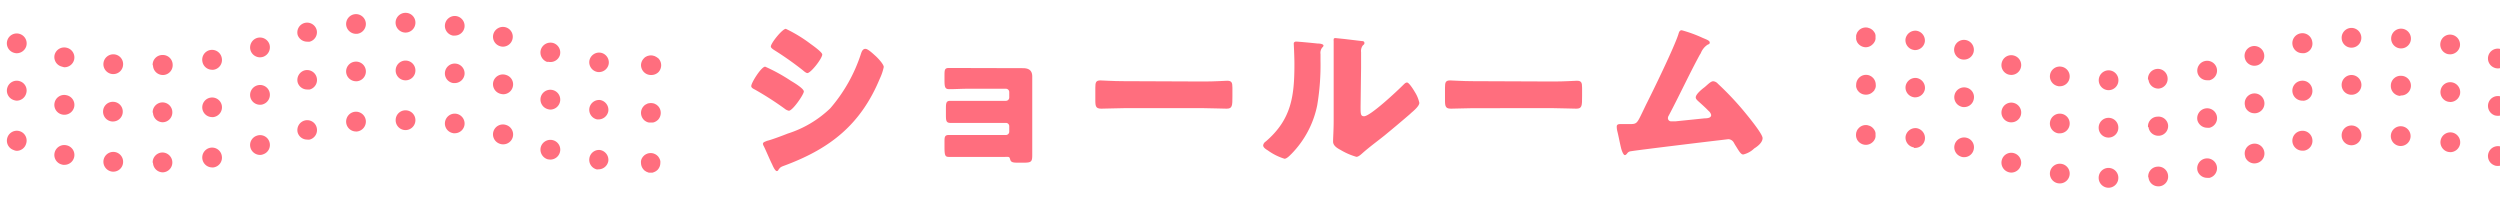 <svg id="レイヤー_1" data-name="レイヤー 1" xmlns="http://www.w3.org/2000/svg" viewBox="0 0 300 24">
  <defs>
    <style>
      .cls-1 {
        fill: #ff6e7e;
      }
    </style>
  </defs>
  <g>
    <g>
      <path class="cls-1" d="M223.91,5.67a1.21,1.21,0,0,1-.85-.35,1.43,1.43,0,0,1-.15-.18.75.75,0,0,1-.1-.2.88.88,0,0,1-.07-.23.82.82,0,0,1,0-.22,1,1,0,0,1,0-.24,1.11,1.11,0,0,1,.07-.22,1,1,0,0,1,.1-.21l.15-.18a1.19,1.19,0,0,1,1.07-.32l.22.07a1,1,0,0,1,.21.11,1.24,1.24,0,0,1,.18.14c.06.06.1.12.15.18A2.12,2.12,0,0,1,225,4a1,1,0,0,1,.06.22,1,1,0,0,1,0,.24.83.83,0,0,1,0,.22.86.86,0,0,1-.06.23,1.28,1.28,0,0,1-.11.2.9.9,0,0,1-.15.18A1.18,1.18,0,0,1,223.91,5.67Z"/>
      <path class="cls-1" d="M253,10.82h0a1.19,1.19,0,0,1-1.15-1.21h0a1.19,1.19,0,0,1,1.21-1.17h0a1.18,1.18,0,0,1,1.15,1.21h0a1.18,1.18,0,0,1-1.18,1.17h0Zm63-1.18a1.18,1.18,0,0,1,1.15-1.22h0a1.19,1.19,0,0,1,1.23,1.14h0a1.2,1.2,0,0,1-1.15,1.23h0A1.21,1.21,0,0,1,316.06,9.64Zm-4.84,1.07a1.19,1.19,0,0,1-1.1-1.27h0a1.19,1.19,0,0,1,1.27-1.1h0a1.19,1.19,0,0,1,1.11,1.26h0a1.2,1.2,0,0,1-1.18,1.11h-.09Zm-53.4-1.16a1.19,1.19,0,0,1,1.07-1.28h0a1.17,1.17,0,0,1,1.28,1.07h0a1.17,1.17,0,0,1-1.07,1.29H259A1.18,1.18,0,0,1,257.82,9.55Zm111.6.91a1.19,1.19,0,0,1-1-1.32h0a1.2,1.2,0,0,1,1.33-1h0a1.2,1.2,0,0,1,1,1.33h0a1.19,1.19,0,0,1-1.18,1h-.15ZM247,10.34A1.19,1.19,0,0,1,246,9h0a1.18,1.18,0,0,1,1.35-1h0a1.18,1.18,0,0,1,1,1.35h0a1.17,1.17,0,0,1-1.16,1H247Zm75-1.12a1.19,1.19,0,0,1,1-1.38h0a1.19,1.19,0,0,1,1.37,1h0a1.19,1.19,0,0,1-1,1.37h0a.75.75,0,0,1-.21,0h0A1.18,1.18,0,0,1,322,9.22Zm-16.82.64h0a1.18,1.18,0,0,1-.91-1.42h0a1.19,1.19,0,0,1,1.41-.89h0A1.19,1.19,0,0,1,306.58,9h0a1.18,1.18,0,0,1-1.16.93h0A1.07,1.07,0,0,1,305.17,9.86ZM263.71,8.77a1.18,1.18,0,0,1,.86-1.44h0a1.19,1.19,0,0,1,1.44.86h0a1.19,1.19,0,0,1-.86,1.44h0l-.29,0h0A1.18,1.18,0,0,1,263.71,8.77Zm99.71.45h0a1.19,1.19,0,0,1-.8-1.48h0a1.2,1.2,0,0,1,1.47-.81h0a1.19,1.19,0,0,1,.8,1.48h0a1.18,1.18,0,0,1-1.13.85h0A2,2,0,0,1,363.42,9.22ZM241,8.94h0a1.18,1.18,0,0,1-.77-1.49h0a1.17,1.17,0,0,1,1.48-.77h0a1.18,1.18,0,0,1,.78,1.48h0a1.18,1.18,0,0,1-1.13.83h0A1.49,1.49,0,0,1,241,8.94Zm86.81-1.06a1.19,1.19,0,0,1,.75-1.5h0a1.17,1.17,0,0,1,1.49.74h0a1.19,1.19,0,0,1-.75,1.51h0a1.57,1.57,0,0,1-.37,0h0A1.18,1.18,0,0,1,327.79,7.88Zm-28.45.26a1.19,1.19,0,0,1-.74-1.51h0a1.18,1.18,0,0,1,1.5-.73h0a1.17,1.17,0,0,1,.74,1.5h0a1.18,1.18,0,0,1-1.11.81h0A1.34,1.34,0,0,1,299.34,8.14ZM269.41,7.08a1.18,1.18,0,0,1,.74-1.5h0a1.2,1.2,0,0,1,1.5.75h0a1.18,1.18,0,0,1-.74,1.5h0a1.31,1.31,0,0,1-.38.06h0A1.17,1.17,0,0,1,269.41,7.08Zm88.34.28h0A1.17,1.17,0,0,1,357,5.88h0a1.18,1.18,0,0,1,1.48-.78h0a1.19,1.19,0,0,1,.79,1.48h0a1.21,1.21,0,0,1-1.14.84h0A1.12,1.12,0,0,1,357.75,7.36Zm-122.4-.25a1.19,1.19,0,0,1-.81-1.47h0A1.18,1.18,0,0,1,236,4.83h0a1.19,1.19,0,0,1,.82,1.47h0a1.18,1.18,0,0,1-1.14.85h0A1.24,1.24,0,0,1,235.35,7.11ZM333.43,6a1.18,1.18,0,0,1,.85-1.45h0a1.19,1.19,0,0,1,1.45.85h0a1.18,1.18,0,0,1-.86,1.44h0a1,1,0,0,1-.3,0h0A1.19,1.19,0,0,1,333.43,6Zm-39.66.5a1.18,1.18,0,0,1-.91-1.41h0a1.17,1.17,0,0,1,1.4-.91h0a1.2,1.2,0,0,1,.92,1.41h0a1.2,1.2,0,0,1-1.17.93h0ZM275.1,5.38a1.19,1.19,0,0,1,1-1.38h0a1.19,1.19,0,0,1,1.37,1h0a1.16,1.16,0,0,1-.95,1.38h0a.75.75,0,0,1-.21,0h0A1.19,1.19,0,0,1,275.1,5.38Zm77,.72a1.19,1.19,0,0,1-1-1.35h0a1.19,1.19,0,0,1,1.34-1h0a1.19,1.19,0,0,1,1,1.34h0a1.19,1.19,0,0,1-1.18,1h-.16ZM229.71,6h0a1.19,1.19,0,0,1-1.05-1.31h0a1.2,1.2,0,0,1,1.32-1h0a1.19,1.19,0,0,1,1,1.32h0a1.19,1.19,0,0,1-1.17,1h-.15ZM339.25,4.81a1.19,1.19,0,0,1,1.07-1.29h0a1.2,1.2,0,0,1,1.3,1.07h0a1.2,1.2,0,0,1-1.08,1.29h-.11A1.2,1.2,0,0,1,339.25,4.81Zm-51.19,1a1.19,1.19,0,0,1-1.12-1.26h0a1.19,1.19,0,0,1,1.25-1.11h0a1.19,1.19,0,0,1,1.12,1.26h0a1.18,1.18,0,0,1-1.18,1.11h-.07ZM281,4.58a1.18,1.18,0,0,1,1.12-1.23h0a1.19,1.19,0,0,1,1.24,1.14h0a1.18,1.18,0,0,1-1.14,1.23h0A1.17,1.17,0,0,1,281,4.58Zm65.36,1.1h0a1.19,1.19,0,0,1-1.16-1.2h0a1.19,1.19,0,0,1,1.2-1.18h0a1.19,1.19,0,0,1,1.17,1.21h0a1.19,1.19,0,0,1-1.19,1.17h0Z"/>
    </g>
    <g>
      <path class="cls-1" d="M223.91,11.36a1.2,1.2,0,0,1-.85-.34l-.15-.18a1.24,1.24,0,0,1-.1-.2,1,1,0,0,1-.07-.23.9.9,0,0,1,0-.23,1.2,1.2,0,0,1,.34-.84A1.17,1.17,0,0,1,224.13,9a1.41,1.41,0,0,1,.22.06l.21.11.18.15a1.21,1.21,0,0,1,.35.84.91.91,0,0,1,0,.23,1,1,0,0,1-.06.23l-.11.2c0,.06-.09.12-.15.18A1.17,1.17,0,0,1,223.91,11.36Z"/>
      <path class="cls-1" d="M253,16.51a1.18,1.18,0,0,1-1.16-1.21h0a1.18,1.18,0,0,1,1.21-1.16h0a1.17,1.17,0,0,1,1.15,1.21h0a1.18,1.18,0,0,1-1.18,1.16h0Zm63-1.17a1.19,1.19,0,0,1,1.15-1.23h0a1.19,1.19,0,0,1,1.23,1.15h0a1.2,1.2,0,0,1-1.15,1.23h0A1.21,1.21,0,0,1,316.06,15.34Zm-4.84,1.06h0a1.19,1.19,0,0,1-1.1-1.26h0a1.18,1.18,0,0,1,1.26-1.1h0a1.2,1.2,0,0,1,1.11,1.25h0a1.2,1.2,0,0,1-1.18,1.11h-.09Zm-53.4-1.15A1.16,1.16,0,0,1,258.89,14h0A1.16,1.16,0,0,1,260.17,15h0a1.17,1.17,0,0,1-1.07,1.29H259A1.18,1.18,0,0,1,257.82,15.25Zm111.6.91h0a1.2,1.2,0,0,1-1-1.32h0a1.2,1.2,0,0,1,1.32-1h0a1.2,1.2,0,0,1,1,1.33h0a1.2,1.2,0,0,1-1.18,1h-.15ZM247,16a1.19,1.19,0,0,1-1-1.35h0a1.19,1.19,0,0,1,1.35-1h0a1.18,1.18,0,0,1,1,1.35h0a1.18,1.18,0,0,1-1.17,1h0Zm75-1.12a1.19,1.19,0,0,1,1-1.37h0a1.17,1.17,0,0,1,1.37,1h0a1.19,1.19,0,0,1-1,1.38h-.2A1.19,1.19,0,0,1,322,14.91Zm-16.82.65a1.19,1.19,0,0,1-.91-1.41h0a1.17,1.17,0,0,1,1.41-.9h0a1.18,1.18,0,0,1,.91,1.41h0a1.18,1.18,0,0,1-1.16.92h0A1.06,1.06,0,0,1,305.17,15.56ZM263.7,14.47a1.19,1.19,0,0,1,.87-1.44h0a1.19,1.19,0,0,1,1.44.85h0a1.19,1.19,0,0,1-.86,1.45h0a1.45,1.45,0,0,1-.29,0h0A1.22,1.22,0,0,1,263.7,14.47Zm99.72.44a1.19,1.19,0,0,1-.8-1.47h0a1.19,1.19,0,0,1,1.47-.81h0a1.18,1.18,0,0,1,.8,1.47h0a1.19,1.19,0,0,1-1.13.86h0A1.33,1.33,0,0,1,363.42,14.91ZM241,14.63h0a1.18,1.18,0,0,1-.77-1.48h0a1.17,1.17,0,0,1,1.48-.78h0a1.19,1.19,0,0,1,.78,1.49h0a1.18,1.18,0,0,1-1.13.82h0A1.12,1.12,0,0,1,241,14.63Zm86.81-1.06a1.18,1.18,0,0,1,.75-1.49h0a1.17,1.17,0,0,1,1.49.76h0a1.17,1.17,0,0,1-.75,1.49h0a1.18,1.18,0,0,1-.36.06h0A1.19,1.19,0,0,1,327.79,13.57Zm-28.45.27a1.2,1.2,0,0,1-.74-1.51h0a1.19,1.19,0,0,1,1.51-.74h0a1.18,1.18,0,0,1,.73,1.5h0a1.18,1.18,0,0,1-1.11.81h0A1.76,1.76,0,0,1,299.34,13.84Zm-29.93-1.07a1.18,1.18,0,0,1,.74-1.5h0a1.19,1.19,0,0,1,1.5.76h0a1.18,1.18,0,0,1-.74,1.5h0a1,1,0,0,1-.38.06h0A1.17,1.17,0,0,1,269.41,12.77Zm88.34.29a1.18,1.18,0,0,1-.78-1.49h0a1.18,1.18,0,0,1,1.48-.78h0a1.2,1.2,0,0,1,.79,1.48h0a1.21,1.21,0,0,1-1.14.84h0A1.34,1.34,0,0,1,357.75,13.06Zm-122.4-.26h0a1.18,1.18,0,0,1-.81-1.46h0a1.18,1.18,0,0,1,1.46-.81h0a1.16,1.16,0,0,1,.81,1.46h0a1.16,1.16,0,0,1-1.13.86h0A1,1,0,0,1,235.35,12.8Zm98.08-1.09a1.19,1.19,0,0,1,.85-1.45h0a1.18,1.18,0,0,1,1.45.85h0a1.2,1.2,0,0,1-.86,1.45h0l-.3,0h0A1.19,1.19,0,0,1,333.43,11.71Zm-39.66.5a1.18,1.18,0,0,1-.91-1.4h0a1.17,1.17,0,0,1,1.4-.92h0a1.2,1.2,0,0,1,.92,1.41h0a1.2,1.2,0,0,1-1.17.94h0ZM275.1,11.08a1.19,1.19,0,0,1,1-1.38h0a1.18,1.18,0,0,1,1.37,1h0a1.18,1.18,0,0,1-.95,1.38h0a.75.75,0,0,1-.21,0h0A1.2,1.2,0,0,1,275.1,11.08Zm77,.71a1.19,1.19,0,0,1-1-1.34h0a1.19,1.19,0,0,1,1.35-1h0a1.19,1.19,0,0,1,1,1.34h0a1.18,1.18,0,0,1-1.17,1h-.17Zm-122.43-.12a1.18,1.18,0,0,1-1-1.31h0a1.19,1.19,0,0,1,1.32-1h0a1.2,1.2,0,0,1,1,1.32h0a1.18,1.18,0,0,1-1.17,1h-.15Zm109.54-1.16a1.18,1.18,0,0,1,1.07-1.29h0a1.19,1.19,0,0,1,1.3,1.06h0a1.18,1.18,0,0,1-1.08,1.29h-.11A1.18,1.18,0,0,1,339.25,10.51Zm-51.19,1h0a1.19,1.19,0,0,1-1.12-1.25h0A1.18,1.18,0,0,1,288.2,9.1h0a1.18,1.18,0,0,1,1.11,1.25h0a1.18,1.18,0,0,1-1.18,1.11h-.07ZM281,10.28A1.19,1.19,0,0,1,282.13,9h0a1.2,1.2,0,0,1,1.24,1.14h0a1.18,1.18,0,0,1-1.14,1.23h0A1.17,1.17,0,0,1,281,10.28Zm65.35,1.09a1.18,1.18,0,0,1-1.16-1.2h0A1.19,1.19,0,0,1,346.39,9h0a1.18,1.18,0,0,1,1.17,1.2h0a1.19,1.19,0,0,1-1.19,1.17h0Z"/>
    </g>
    <g>
      <path class="cls-1" d="M223.91,17.38a1.21,1.21,0,0,1-.85-.35,1.43,1.43,0,0,1-.15-.18.75.75,0,0,1-.1-.2.88.88,0,0,1-.07-.23,1.28,1.28,0,0,1,0-.45.78.78,0,0,1,.07-.23.75.75,0,0,1,.1-.2c.05-.06.1-.13.15-.18a1.17,1.17,0,0,1,1.07-.33l.22.07a1,1,0,0,1,.21.11.84.84,0,0,1,.18.15,1.3,1.3,0,0,1,.15.18,1.28,1.28,0,0,1,.11.2.77.77,0,0,1,.06.23.83.83,0,0,1,0,.22.8.8,0,0,1,0,.23.86.86,0,0,1-.06.23,1.28,1.28,0,0,1-.11.2.9.9,0,0,1-.15.18A1.18,1.18,0,0,1,223.91,17.38Z"/>
      <path class="cls-1" d="M253,22.53a1.19,1.19,0,0,1-1.16-1.21h0a1.18,1.18,0,0,1,1.21-1.17h0a1.18,1.18,0,0,1,1.15,1.21h0a1.18,1.18,0,0,1-1.18,1.17h0Zm64.27,0a1.2,1.2,0,0,1-1.24-1.15h0a1.2,1.2,0,0,1,1.15-1.23h0a1.21,1.21,0,0,1,1.23,1.15h0a1.19,1.19,0,0,1-1.15,1.23h0C316.65,22.53,317.29,22.5,317.3,22.5Zm-6.08-.08a1.19,1.19,0,0,1-1.1-1.27h0a1.2,1.2,0,0,1,1.26-1.1h0a1.2,1.2,0,0,1,1.11,1.27h0a1.2,1.2,0,0,1-1.18,1.1h-.09Zm-53.4-1.16A1.17,1.17,0,0,1,258.89,20h0a1.17,1.17,0,0,1,1.28,1.07h0a1.17,1.17,0,0,1-1.07,1.29H259A1.17,1.17,0,0,1,257.82,21.26Zm111.6.91a1.19,1.19,0,0,1-1-1.32h0a1.2,1.2,0,0,1,1.32-1h0a1.19,1.19,0,0,1,1,1.32h0a1.2,1.2,0,0,1-1.18,1h-.15ZM247,22a1.18,1.18,0,0,1-1-1.34h0a1.19,1.19,0,0,1,1.35-1h0a1.18,1.18,0,0,1,1,1.35h0a1.18,1.18,0,0,1-1.17,1h0Zm75-1.12a1.19,1.19,0,0,1,1-1.37h0a1.18,1.18,0,0,1,1.37,1h0a1.2,1.2,0,0,1-1,1.38h0l-.2,0h0A1.2,1.2,0,0,1,322,20.92Zm-16.82.65h0a1.18,1.18,0,0,1-.91-1.41h0a1.18,1.18,0,0,1,1.41-.9h0a1.19,1.19,0,0,1,.91,1.41h0a1.19,1.19,0,0,1-1.16.93h0A1.07,1.07,0,0,1,305.17,21.57ZM263.7,20.48a1.19,1.19,0,0,1,.87-1.44h0a1.19,1.19,0,0,1,1.44.87h0a1.19,1.19,0,0,1-.86,1.43h0a1.55,1.55,0,0,1-.29,0h0A1.2,1.2,0,0,1,263.7,20.48Zm99.72.44a1.18,1.18,0,0,1-.8-1.47h0a1.17,1.17,0,0,1,1.47-.8h0a1.17,1.17,0,0,1,.8,1.47h0a1.19,1.19,0,0,1-1.13.85h0A1.4,1.4,0,0,1,363.42,20.92ZM241,20.65h0a1.19,1.19,0,0,1-.77-1.49h0a1.17,1.17,0,0,1,1.48-.77h0a1.19,1.19,0,0,1,.78,1.48h0a1.19,1.19,0,0,1-1.13.84h0A1.13,1.13,0,0,1,241,20.65Zm86.81-1.06a1.17,1.17,0,0,1,.75-1.49h0a1.16,1.16,0,0,1,1.49.75h0a1.16,1.16,0,0,1-.75,1.49h0a1,1,0,0,1-.36.07h0A1.19,1.19,0,0,1,327.79,19.59Zm-28.45.26a1.18,1.18,0,0,1-.74-1.5h0a1.19,1.19,0,0,1,1.51-.75h0a1.19,1.19,0,0,1,.73,1.51h0a1.15,1.15,0,0,1-1.11.8h0A1.06,1.06,0,0,1,299.34,19.85Zm-29.93-1.06a1.16,1.16,0,0,1,.74-1.49h0a1.18,1.18,0,0,1,1.5.74h0a1.18,1.18,0,0,1-.74,1.5h0a1.33,1.33,0,0,1-.38.07h0A1.18,1.18,0,0,1,269.41,18.79Zm88.34.29h0a1.18,1.18,0,0,1-.78-1.49h0a1.18,1.18,0,0,1,1.48-.78h0a1.19,1.19,0,0,1,.79,1.49h0a1.21,1.21,0,0,1-1.14.83h0A1.48,1.48,0,0,1,357.75,19.08Zm-122.4-.27h0a1.18,1.18,0,0,1-.81-1.46h0a1.18,1.18,0,0,1,1.46-.81h0a1.17,1.17,0,0,1,.81,1.46h0a1.16,1.16,0,0,1-1.13.86h0A1,1,0,0,1,235.35,18.81Zm98.08-1.09a1.18,1.18,0,0,1,.85-1.44h0a1.19,1.19,0,0,1,1.45.84h0a1.2,1.2,0,0,1-.85,1.45h0a1,1,0,0,1-.3,0h0A1.19,1.19,0,0,1,333.43,17.72Zm-39.66.51h0a1.19,1.19,0,0,1-.91-1.41h0a1.19,1.19,0,0,1,1.41-.91h0a1.2,1.2,0,0,1,.91,1.41h0a1.2,1.2,0,0,1-1.17.94h0ZM275.1,17.09a1.19,1.19,0,0,1,1-1.38h0a1.19,1.19,0,0,1,1.38,1h0a1.19,1.19,0,0,1-1,1.37h0l-.21,0h0A1.2,1.2,0,0,1,275.1,17.09Zm77,.71a1.18,1.18,0,0,1-1-1.33h0a1.19,1.19,0,0,1,1.35-1h0a1.17,1.17,0,0,1,1,1.33h0a1.17,1.17,0,0,1-1.17,1h-.17Zm-122.43-.11a1.19,1.19,0,0,1-1-1.31h0a1.2,1.2,0,0,1,1.32-1h0a1.2,1.2,0,0,1,1,1.32h0a1.19,1.19,0,0,1-1.17,1.05h-.15Zm109.54-1.17a1.19,1.19,0,0,1,1.07-1.29h0a1.2,1.2,0,0,1,1.3,1.07h0a1.19,1.19,0,0,1-1.08,1.29h-.11A1.17,1.17,0,0,1,339.25,16.52Zm-51.19,1a1.19,1.19,0,0,1-1.12-1.26h0a1.19,1.19,0,0,1,1.26-1.11h0a1.19,1.19,0,0,1,1.11,1.26h0a1.19,1.19,0,0,1-1.18,1.11h-.07ZM281,16.29a1.17,1.17,0,0,1,1.13-1.23h0a1.19,1.19,0,0,1,1.24,1.13h0a1.19,1.19,0,0,1-1.14,1.24h0A1.17,1.17,0,0,1,281,16.29Zm65.35,1.1h0a1.18,1.18,0,0,1-1.17-1.2h0a1.19,1.19,0,0,1,1.2-1.18h0a1.2,1.2,0,0,1,1.17,1.21h0a1.18,1.18,0,0,1-1.18,1.17h0Z"/>
    </g>
    <g>
      <path class="cls-1" d="M-44.68,9h0a1.2,1.2,0,0,1-1.17-1.21h0a1.21,1.21,0,0,1,1.21-1.17h0a1.19,1.19,0,0,1,1.17,1.21h0A1.2,1.2,0,0,1-44.65,9h0Zm63-1.17A1.17,1.17,0,0,1,19.49,6.6h0a1.18,1.18,0,0,1,1.23,1.14h0A1.18,1.18,0,0,1,19.59,9h-.05A1.18,1.18,0,0,1,18.36,7.83ZM13.52,8.89a1.19,1.19,0,0,1-1.11-1.26h0a1.19,1.19,0,0,1,1.26-1.11h0a1.17,1.17,0,0,1,1.1,1.26h0A1.17,1.17,0,0,1,13.6,8.89h-.08ZM-39.9,7.73a1.19,1.19,0,0,1,1.09-1.28h0a1.18,1.18,0,0,1,1.28,1.08h0a1.19,1.19,0,0,1-1.08,1.28h-.1A1.2,1.2,0,0,1-39.9,7.73Zm111.62.91a1.19,1.19,0,0,1-1-1.32h0a1.19,1.19,0,0,1,1.33-1h0a1.19,1.19,0,0,1,1,1.33h0a1.19,1.19,0,0,1-1.18,1h-.14ZM-50.76,8.52a1.19,1.19,0,0,1-1-1.35h0a1.19,1.19,0,0,1,1.35-1h0a1.2,1.2,0,0,1,1,1.35h0a1.19,1.19,0,0,1-1.18,1h-.17ZM24.29,7.4A1.18,1.18,0,0,1,25.24,6h0a1.19,1.19,0,0,1,1.38,1h0a1.18,1.18,0,0,1-1,1.37h0a.75.75,0,0,1-.21,0h0A1.18,1.18,0,0,1,24.29,7.4ZM7.45,8a1.18,1.18,0,0,1-.9-1.41h0A1.19,1.19,0,0,1,8,5.73H8a1.19,1.19,0,0,1,.9,1.41h0a1.19,1.19,0,0,1-1.16.93h0A1.15,1.15,0,0,1,7.45,8ZM-34,7a1.18,1.18,0,0,1,.86-1.44h0a1.19,1.19,0,0,1,1.44.86h0a1.2,1.2,0,0,1-.86,1.44h0l-.3,0h0A1.19,1.19,0,0,1-34,7Zm99.71.45a1.2,1.2,0,0,1-.81-1.48h0a1.21,1.21,0,0,1,1.48-.81h0a1.19,1.19,0,0,1,.8,1.48h0A1.18,1.18,0,0,1,66,7.44h0A1.24,1.24,0,0,1,65.71,7.4ZM-56.73,7.12a1.2,1.2,0,0,1-.78-1.49h0A1.19,1.19,0,0,1-56,4.86h0a1.18,1.18,0,0,1,.78,1.48h0a1.19,1.19,0,0,1-1.13.83h0A1.49,1.49,0,0,1-56.73,7.12Zm86.8-1.06a1.2,1.2,0,0,1,.76-1.5h0a1.2,1.2,0,0,1,1.5.75h0a1.21,1.21,0,0,1-.76,1.51h0a1.51,1.51,0,0,1-.37.06h0A1.2,1.2,0,0,1,30.07,6.06ZM1.63,6.32h0A1.18,1.18,0,0,1,.89,4.81h0a1.18,1.18,0,0,1,1.5-.73h0a1.19,1.19,0,0,1,.75,1.5h0A1.21,1.21,0,0,1,2,6.39H2A1.27,1.27,0,0,1,1.63,6.32ZM-28.31,5.26a1.18,1.18,0,0,1,.76-1.5h0a1.19,1.19,0,0,1,1.5.75h0A1.2,1.2,0,0,1-26.81,6h0a1.5,1.5,0,0,1-.37.05h0A1.19,1.19,0,0,1-28.31,5.26ZM60,5.54a1.18,1.18,0,0,1-.79-1.47h0a1.2,1.2,0,0,1,1.49-.79h0a1.18,1.18,0,0,1,.78,1.48h0a1.18,1.18,0,0,1-1.13.84h0A1.07,1.07,0,0,1,60,5.54Zm-122.4-.25a1.2,1.2,0,0,1-.81-1.47h0A1.2,1.2,0,0,1-61.7,3h0a1.2,1.2,0,0,1,.81,1.48h0A1.18,1.18,0,0,1-62,5.33h0A1.86,1.86,0,0,1-62.36,5.29ZM35.72,4.2a1.18,1.18,0,0,1,.85-1.45h0A1.19,1.19,0,0,1,38,3.6h0A1.17,1.17,0,0,1,37.17,5h0a1,1,0,0,1-.3,0h0A1.2,1.2,0,0,1,35.72,4.2Zm-39.67.5a1.2,1.2,0,0,1-.91-1.4h0a1.19,1.19,0,0,1,1.41-.92h0a1.18,1.18,0,0,1,.91,1.41h0a1.18,1.18,0,0,1-1.15.93h0ZM-22.6,3.57a1.17,1.17,0,0,1,.94-1.38h0a1.17,1.17,0,0,1,1.38.94h0a1.17,1.17,0,0,1-.94,1.38h0l-.22,0h0A1.18,1.18,0,0,1-22.6,3.57Zm77,.71h0a1.19,1.19,0,0,1-1-1.35h0a1.19,1.19,0,0,1,1.34-1h0a1.19,1.19,0,0,1,1,1.34h0a1.18,1.18,0,0,1-1.17,1h-.17ZM-68,4.16a1.17,1.17,0,0,1-1-1.32h0a1.18,1.18,0,0,1,1.31-1h0a1.19,1.19,0,0,1,1,1.32h0a1.2,1.2,0,0,1-1.18,1H-68ZM41.54,3a1.19,1.19,0,0,1,1.07-1.3h0A1.19,1.19,0,0,1,43.9,2.77h0a1.19,1.19,0,0,1-1.06,1.29h-.12A1.2,1.2,0,0,1,41.54,3ZM-9.66,4a1.19,1.19,0,0,1-1.11-1.26h0A1.19,1.19,0,0,1-9.51,1.58h0A1.2,1.2,0,0,1-8.4,2.83h0A1.19,1.19,0,0,1-9.59,4h-.07Zm-7.06-1.19a1.18,1.18,0,0,1,1.14-1.23h0a1.2,1.2,0,0,1,1.24,1.14h0A1.2,1.2,0,0,1-15.48,3.9h-.06A1.19,1.19,0,0,1-16.72,2.76Zm65.37,1.1a1.2,1.2,0,0,1-1.18-1.21h0a1.19,1.19,0,0,1,1.21-1.16h0a1.17,1.17,0,0,1,1.17,1.2h0a1.19,1.19,0,0,1-1.18,1.17h0Z"/>
      <path class="cls-1" d="M78.1,9a1.18,1.18,0,0,1-.83-.35,1.22,1.22,0,0,1-.35-.83A1.19,1.19,0,0,1,77.27,7a.93.93,0,0,1,.18-.16l.21-.11.22-.06a1.19,1.19,0,0,1,.46,0l.22.06.21.11L79,7a1.18,1.18,0,0,1,.34.84,1.21,1.21,0,0,1-.34.83A1.23,1.23,0,0,1,78.1,9Z"/>
    </g>
    <g>
      <path class="cls-1" d="M-44.68,14.69a1.19,1.19,0,0,1-1.17-1.21h0a1.2,1.2,0,0,1,1.21-1.16h0a1.19,1.19,0,0,1,1.17,1.21h0a1.19,1.19,0,0,1-1.18,1.16h0Zm63-1.17a1.19,1.19,0,0,1,1.13-1.23h0a1.18,1.18,0,0,1,1.23,1.15h0a1.18,1.18,0,0,1-1.13,1.23h-.05A1.18,1.18,0,0,1,18.36,13.52Zm-4.84,1.06a1.18,1.18,0,0,1-1.11-1.26h0a1.17,1.17,0,0,1,1.26-1.1h0a1.17,1.17,0,0,1,1.1,1.25h0a1.18,1.18,0,0,1-1.18,1.11h-.07ZM-39.9,13.43a1.18,1.18,0,0,1,1.09-1.28h0a1.18,1.18,0,0,1,1.28,1.07h0a1.19,1.19,0,0,1-1.08,1.28h-.1A1.19,1.19,0,0,1-39.9,13.43Zm111.62.91h0a1.18,1.18,0,0,1-1-1.32h0A1.19,1.19,0,0,1,72,12h0a1.2,1.2,0,0,1,1,1.33h0a1.2,1.2,0,0,1-1.18,1h-.14Zm-122.49-.13a1.18,1.18,0,0,1-1-1.34h0a1.19,1.19,0,0,1,1.35-1h0a1.2,1.2,0,0,1,1,1.35h0a1.19,1.19,0,0,1-1.18,1h-.18Zm75.06-1.12a1.18,1.18,0,0,1,.95-1.37h0a1.18,1.18,0,0,1,1.38.95h0a1.19,1.19,0,0,1-1,1.38h0a.75.75,0,0,1-.21,0h0A1.18,1.18,0,0,1,24.29,13.09Zm-16.84.65h0a1.18,1.18,0,0,1-.9-1.41h0A1.18,1.18,0,0,1,8,11.43H8a1.18,1.18,0,0,1,.9,1.41h0a1.2,1.2,0,0,1-1.16.93h0A1.09,1.09,0,0,1,7.45,13.74ZM-34,12.65a1.18,1.18,0,0,1,.86-1.44h0a1.19,1.19,0,0,1,1.44.85h0a1.21,1.21,0,0,1-.86,1.45h0a1.55,1.55,0,0,1-.29,0h0A1.2,1.2,0,0,1-34,12.65Zm99.71.44h0a1.2,1.2,0,0,1-.81-1.47h0a1.19,1.19,0,0,1,1.48-.8h0a1.18,1.18,0,0,1,.8,1.47h0a1.19,1.19,0,0,1-1.14.86h0A1.26,1.26,0,0,1,65.71,13.09Zm-122.44-.28h0a1.18,1.18,0,0,1-.78-1.48h0A1.19,1.19,0,0,1-56,10.55h0A1.18,1.18,0,0,1-55.24,12h0a1.19,1.19,0,0,1-1.13.83h0A1.09,1.09,0,0,1-56.73,12.81Zm86.8-1.05a1.2,1.2,0,0,1,.76-1.5h0a1.18,1.18,0,0,1,1.5.75h0a1.2,1.2,0,0,1-.76,1.5h0a.93.93,0,0,1-.37.06h0A1.19,1.19,0,0,1,30.07,11.76ZM1.63,12a1.19,1.19,0,0,1-.74-1.51h0a1.18,1.18,0,0,1,1.5-.74h0a1.17,1.17,0,0,1,.74,1.5h0A1.19,1.19,0,0,1,2,12.08H2A1.26,1.26,0,0,1,1.63,12ZM-28.31,11a1.2,1.2,0,0,1,.76-1.5h0a1.19,1.19,0,0,1,1.5.76h0a1.2,1.2,0,0,1-.76,1.5h0a1.14,1.14,0,0,1-.37,0h0A1.19,1.19,0,0,1-28.31,11ZM60,11.24a1.19,1.19,0,0,1-.79-1.48h0A1.19,1.19,0,0,1,60.74,9h0a1.17,1.17,0,0,1,.78,1.47h0a1.18,1.18,0,0,1-1.13.84h0A1.41,1.41,0,0,1,60,11.24ZM-62.36,11a1.17,1.17,0,0,1-.81-1.46h0a1.18,1.18,0,0,1,1.46-.81h0a1.17,1.17,0,0,1,.82,1.46h0A1.2,1.2,0,0,1-62,11h0A1,1,0,0,1-62.36,11ZM35.72,9.89a1.2,1.2,0,0,1,.85-1.45h0A1.19,1.19,0,0,1,38,9.29h0a1.18,1.18,0,0,1-.84,1.45h0a1.54,1.54,0,0,1-.3,0h0A1.19,1.19,0,0,1,35.72,9.89Zm-39.67.5A1.19,1.19,0,0,1-4.86,9h0a1.19,1.19,0,0,1,1.41-.92h0a1.19,1.19,0,0,1,.91,1.41h0a1.18,1.18,0,0,1-1.15.94h0ZM-22.6,9.26a1.17,1.17,0,0,1,.94-1.38h0a1.17,1.17,0,0,1,1.38,1h0a1.18,1.18,0,0,1-.95,1.38h0a.75.75,0,0,1-.21,0h0A1.18,1.18,0,0,1-22.6,9.26Zm77,.71a1.17,1.17,0,0,1-1-1.33h0a1.18,1.18,0,0,1,1.34-1h0a1.18,1.18,0,0,1,1,1.33h0a1.19,1.19,0,0,1-1.17,1h-.18ZM-68,9.85a1.17,1.17,0,0,1-1-1.31h0a1.18,1.18,0,0,1,1.31-1h0a1.17,1.17,0,0,1,1,1.32h0a1.17,1.17,0,0,1-1.17,1H-68ZM41.54,8.69A1.18,1.18,0,0,1,42.61,7.4h0A1.18,1.18,0,0,1,43.9,8.46h0a1.18,1.18,0,0,1-1.06,1.29h-.12A1.19,1.19,0,0,1,41.54,8.69Zm-51.2,1a1.18,1.18,0,0,1-1.11-1.25h0A1.19,1.19,0,0,1-9.51,7.27h0A1.18,1.18,0,0,1-8.4,8.53h0A1.18,1.18,0,0,1-9.59,9.64h-.07Zm-5.82-.05a1.19,1.19,0,0,1-1.24-1.14h0a1.18,1.18,0,0,1,1.14-1.22h0a1.18,1.18,0,0,1,1.23,1.13h0a1.18,1.18,0,0,1-1.13,1.23Zm64.13,0a1.18,1.18,0,0,1-1.17-1.2h0a1.18,1.18,0,0,1,1.2-1.17h0a1.18,1.18,0,0,1,1.17,1.2h0a1.18,1.18,0,0,1-1.18,1.17h0Z"/>
      <path class="cls-1" d="M78.1,14.7a.83.83,0,0,1-.22,0,.51.51,0,0,1-.22-.06.7.7,0,0,1-.21-.11.86.86,0,0,1-.18-.14,1.22,1.22,0,0,1-.35-.84,1.19,1.19,0,0,1,.35-.84.9.9,0,0,1,.18-.15l.21-.11a.71.71,0,0,1,.22-.06,1.19,1.19,0,0,1,.46,0,.9.9,0,0,1,.22.06l.21.11.18.15a1.18,1.18,0,0,1,.34.84,1.21,1.21,0,0,1-.34.84l-.18.14a1.06,1.06,0,0,1-.21.11.6.6,0,0,1-.22.06A1,1,0,0,1,78.1,14.7Z"/>
    </g>
    <g>
      <path class="cls-1" d="M-44.68,20.71a1.2,1.2,0,0,1-1.17-1.21h0a1.2,1.2,0,0,1,1.21-1.17h0a1.2,1.2,0,0,1,1.17,1.21h0a1.19,1.19,0,0,1-1.18,1.17h0Zm63-1.18a1.19,1.19,0,0,1,1.13-1.23h0a1.2,1.2,0,0,1,1.23,1.15h0a1.18,1.18,0,0,1-1.13,1.23h-.05A1.18,1.18,0,0,1,18.36,19.53ZM13.52,20.6a1.2,1.2,0,0,1-1.11-1.27h0a1.19,1.19,0,0,1,1.26-1.1h0a1.18,1.18,0,0,1,1.1,1.27h0a1.17,1.17,0,0,1-1.18,1.1h-.07ZM-39.9,19.44a1.19,1.19,0,0,1,1.09-1.28h0a1.19,1.19,0,0,1,1.28,1.07h0a1.2,1.2,0,0,1-1.08,1.29h-.1A1.19,1.19,0,0,1-39.9,19.44Zm111.62.91a1.18,1.18,0,0,1-1-1.32h0A1.17,1.17,0,0,1,72,18h0a1.2,1.2,0,0,1,1,1.32h0a1.2,1.2,0,0,1-1.18,1h-.14Zm-122.49-.13a1.18,1.18,0,0,1-1-1.34h0a1.17,1.17,0,0,1,1.35-1h0a1.19,1.19,0,0,1,1,1.34h0a1.2,1.2,0,0,1-1.18,1h0Zm75.06-1.11a1.19,1.19,0,0,1,.95-1.38h0a1.18,1.18,0,0,1,1.38,1h0a1.18,1.18,0,0,1-1,1.36h0a.76.76,0,0,1-.21,0h0A1.19,1.19,0,0,1,24.29,19.11Zm-16.84.64h0a1.18,1.18,0,0,1-.9-1.41h0A1.19,1.19,0,0,1,8,17.44H8a1.18,1.18,0,0,1,.9,1.41h0a1.19,1.19,0,0,1-1.16.93h0A.74.74,0,0,1,7.45,19.75ZM-34,18.66a1.19,1.19,0,0,1,.86-1.44h0a1.19,1.19,0,0,1,1.44.87h0a1.19,1.19,0,0,1-.86,1.43h0a1.65,1.65,0,0,1-.3,0h0A1.18,1.18,0,0,1-34,18.66Zm99.71.45a1.21,1.21,0,0,1-.81-1.48h0a1.2,1.2,0,0,1,1.48-.8h0a1.17,1.17,0,0,1,.8,1.47h0a1.19,1.19,0,0,1-1.14.85h0A1.86,1.86,0,0,1,65.71,19.11Zm-122.44-.28h0a1.2,1.2,0,0,1-.78-1.49h0A1.18,1.18,0,0,1-56,16.57h0a1.18,1.18,0,0,1,.78,1.48h0a1.2,1.2,0,0,1-1.13.84h0A1.09,1.09,0,0,1-56.73,18.83Zm86.8-1.06a1.18,1.18,0,0,1,.76-1.49h0a1.17,1.17,0,0,1,1.5.75h0a1.18,1.18,0,0,1-.76,1.49h0a.94.94,0,0,1-.37.07h0A1.2,1.2,0,0,1,30.07,17.77ZM1.63,18h0a1.18,1.18,0,0,1-.74-1.5h0a1.19,1.19,0,0,1,1.5-.75h0a1.18,1.18,0,0,1,.74,1.51h0A1.18,1.18,0,0,1,2,18.1H2A1,1,0,0,1,1.63,18ZM-28.31,17a1.18,1.18,0,0,1,.76-1.49h0a1.18,1.18,0,0,1,1.5.74h0a1.2,1.2,0,0,1-.76,1.5h0a1.16,1.16,0,0,1-.37.07h0A1.2,1.2,0,0,1-28.31,17ZM60,17.26a1.19,1.19,0,0,1-.79-1.48h0A1.19,1.19,0,0,1,60.74,15h0a1.19,1.19,0,0,1,.78,1.49h0a1.18,1.18,0,0,1-1.13.83h0A1.06,1.06,0,0,1,60,17.26ZM-62.36,17a1.16,1.16,0,0,1-.81-1.46h0a1.18,1.18,0,0,1,1.46-.81h0a1.19,1.19,0,0,1,.82,1.47h0a1.22,1.22,0,0,1-1.14.86h0A1,1,0,0,1-62.36,17ZM35.72,15.9a1.19,1.19,0,0,1,.85-1.44h0A1.17,1.17,0,0,1,38,15.3h0a1.18,1.18,0,0,1-.84,1.45h0a1,1,0,0,1-.3,0h0A1.18,1.18,0,0,1,35.72,15.9Zm-39.67.51h0A1.2,1.2,0,0,1-4.86,15h0a1.21,1.21,0,0,1,1.41-.91h0a1.19,1.19,0,0,1,.91,1.41h0a1.17,1.17,0,0,1-1.15.93h0A1.18,1.18,0,0,1-3.95,16.41ZM-22.6,15.28a1.18,1.18,0,0,1,.94-1.39h0a1.18,1.18,0,0,1,1.38,1h0a1.18,1.18,0,0,1-.95,1.37h0a.83.83,0,0,1-.22,0h0A1.18,1.18,0,0,1-22.6,15.28Zm77,.7a1.17,1.17,0,0,1-1-1.33h0a1.18,1.18,0,0,1,1.34-1h0a1.19,1.19,0,0,1,1,1.34h0a1.18,1.18,0,0,1-1.17,1h-.18ZM-68,15.87a1.18,1.18,0,0,1-1-1.31h0a1.18,1.18,0,0,1,1.31-1.05h0a1.16,1.16,0,0,1,1,1.31h0a1.18,1.18,0,0,1-1.17,1.05H-68ZM41.54,14.7a1.19,1.19,0,0,1,1.07-1.29h0a1.19,1.19,0,0,1,1.29,1.07h0a1.2,1.2,0,0,1-1.06,1.3h-.12A1.19,1.19,0,0,1,41.54,14.7Zm-51.2,1a1.19,1.19,0,0,1-1.11-1.26h0a1.19,1.19,0,0,1,1.26-1.11h0A1.19,1.19,0,0,1-8.4,14.55h0a1.18,1.18,0,0,1-1.19,1.11h-.07Zm-7.06-1.18a1.19,1.19,0,0,1,1.14-1.24h0a1.18,1.18,0,0,1,1.23,1.13h0a1.19,1.19,0,0,1-1.13,1.24h-.06A1.19,1.19,0,0,1-16.72,14.48Zm65.37,1.09a1.18,1.18,0,0,1-1.17-1.2h0a1.17,1.17,0,0,1,1.2-1.17h0a1.18,1.18,0,0,1,1.17,1.2h0a1.19,1.19,0,0,1-1.18,1.17h0Z"/>
      <path class="cls-1" d="M78.1,20.72l-.22,0a.72.72,0,0,1-.22-.08.53.53,0,0,1-.21-.11.62.62,0,0,1-.18-.14,1.21,1.21,0,0,1-.35-.84.83.83,0,0,1,0-.22.94.94,0,0,1,.17-.43.68.68,0,0,1,.15-.18.65.65,0,0,1,.18-.15.7.7,0,0,1,.21-.11.71.71,0,0,1,.22-.07,1.19,1.19,0,0,1,.46,0,.94.94,0,0,1,.22.07,1.06,1.06,0,0,1,.21.11,1.19,1.19,0,0,1,.18.15.66.66,0,0,1,.14.18,1.13,1.13,0,0,1,.18.43.82.82,0,0,1,0,.22,1.2,1.2,0,0,1-.34.84,1.1,1.1,0,0,1-.18.14.71.71,0,0,1-.21.11,1,1,0,0,1-.22.08Z"/>
    </g>
    <g>
      <path class="cls-1" d="M91.82,8a20.94,20.94,0,0,1,3.09,1.7c.42.25,1.55.93,1.55,1.28s-1.34,2.31-1.8,2.31a1.22,1.22,0,0,1-.53-.27,38.06,38.06,0,0,0-3.54-2.27c-.24-.12-.44-.23-.44-.42C90.15,9.92,91.36,8,91.82,8ZM92,16.91c.49-.1,2-.67,2.52-.88A13.06,13.06,0,0,0,99.63,13a18.91,18.91,0,0,0,3.7-6.59c.08-.24.21-.55.52-.55s.94.61,1.2.84,1,1,1,1.34a6.16,6.16,0,0,1-.47,1.39c-2.26,5.45-5.87,8.35-11.31,10.39-.56.21-.61.21-.86.56a.22.22,0,0,1-.19.15c-.21,0-.48-.61-.56-.8-.3-.59-.74-1.66-1-2.18a.86.86,0,0,1-.11-.29C91.59,17,91.89,17,92,16.91ZM97.26,5.26c.29.21,1.41,1,1.41,1.28,0,.47-1.37,2.23-1.79,2.23-.14,0-.42-.23-.54-.34A38.77,38.77,0,0,0,92.89,6c-.12-.08-.39-.25-.39-.42,0-.4,1.38-2.12,1.8-2.12A17,17,0,0,1,97.26,5.26Z"/>
      <path class="cls-1" d="M122.75,8.18c.68,0,1.12.25,1.12,1v8.06c0,.44,0,.9,0,1.36,0,.8-.11.92-1,.92h-.79c-.61,0-.78-.08-.87-.42s-.16-.27-.73-.27h-4.34c-.74,0-1.49,0-2.23,0-.46,0-.57-.1-.57-1.13V17c0-.49,0-.8.49-.8s1.49,0,2.26,0h4.62a.4.4,0,0,0,.4-.4v-.65a.39.39,0,0,0-.4-.4h-4.41c-.77,0-1.68,0-2.24,0s-.55-.31-.55-1.11v-.54c0-.68,0-1,.51-1,.25,0,.77,0,1.32,0h5.37a.4.4,0,0,0,.4-.4v-.65a.4.4,0,0,0-.4-.4h-4.62c-.71,0-1.44.05-2.18.05-.52,0-.57-.26-.57-1.12V9.08c0-.63,0-.92.49-.92l1.13,0Z"/>
      <path class="cls-1" d="M144.49,9.78c1.24,0,2.58-.09,2.77-.09.55,0,.63.23.63.84v1c0,1.15,0,1.51-.69,1.51s-1.79-.06-2.71-.06h-9.65c-.93,0-1.91.06-2.69.06s-.71-.4-.71-1.51v-1c0-.63.06-.88.61-.88.29,0,1.47.09,2.79.09Z"/>
      <path class="cls-1" d="M158.09,5.22c.39,0,.73.09.73.25a.31.31,0,0,1-.13.21,1,1,0,0,0-.23.8c0,.25,0,.5,0,.76a29.16,29.16,0,0,1-.39,5.37A11.61,11.61,0,0,1,155,18.44c-.23.23-.59.61-.86.61a6.89,6.89,0,0,1-2-1c-.21-.13-.56-.34-.56-.61a.66.66,0,0,1,.31-.46c3.09-2.65,3.44-5.46,3.44-9.28,0-1-.08-2.42-.08-2.5s.1-.21.27-.21C155.88,5,157.54,5.16,158.09,5.22Zm5.18,7.58c0,.86,0,1.15.42,1.15.75,0,4.05-3.1,4.72-3.78.11-.1.25-.27.44-.27s.65.65.93,1.14a4,4,0,0,1,.54,1.3c0,.37-.61.9-1,1.23-.06.07-.14.13-.18.17-1,.86-2,1.7-3,2.52-.86.69-1.76,1.34-2.6,2.08-.21.19-.52.48-.77.48a8,8,0,0,1-1.89-.82c-.36-.19-.91-.5-.91-1s.07-1.37.07-2.54V7.89c0-.42,0-1.12,0-1.77,0-.48,0-.94,0-1.21a.52.52,0,0,1,0-.17c0-.15.1-.17.23-.17l1.07.11,2.1.25c.16,0,.29.06.29.23s-.11.21-.19.29a1.09,1.09,0,0,0-.21.8c0,.63,0,1.26,0,1.89Z"/>
      <path class="cls-1" d="M186.45,9.78c1.24,0,2.59-.09,2.78-.09.54,0,.62.23.62.84v1c0,1.15,0,1.51-.69,1.51s-1.78-.06-2.71-.06H176.8c-.92,0-1.91.06-2.69.06s-.71-.4-.71-1.51v-1c0-.63.06-.88.61-.88.29,0,1.47.09,2.79.09Z"/>
      <path class="cls-1" d="M204.33,4.55l.19.08c.31.13.65.26.65.47s-.17.21-.27.27a2.16,2.16,0,0,0-.8,1,1.48,1.48,0,0,1-.13.21c-1.3,2.4-2.43,4.85-3.71,7.27a.62.62,0,0,0-.11.33.38.38,0,0,0,.4.38l.51,0,3.5-.36c.42,0,.78-.08.78-.4a.85.85,0,0,0-.3-.48c-.42-.44-.88-.84-1.32-1.24-.12-.13-.23-.23-.23-.4,0-.36.69-.94,1-1.17s.77-.76,1.09-.76a.83.83,0,0,1,.56.29,35.8,35.8,0,0,1,3,3.15c.44.53,2.37,2.84,2.37,3.38s-.61,1-1,1.24a2.84,2.84,0,0,1-1.32.73c-.27,0-.48-.35-.88-1-.09-.13-.17-.28-.25-.42a.79.79,0,0,0-.65-.42l-1,.12c-1.32.15-10,1.2-10.7,1.33a.6.6,0,0,0-.47.29c-.08.08-.14.17-.27.17s-.33-.4-.44-.84c-.17-.69-.29-1.39-.46-2.06a2.37,2.37,0,0,1-.06-.52c0-.3.27-.3.48-.3l.69,0h.4c.82,0,.86-.08,1.47-1.34l.48-1c.84-1.65,3.4-6.92,3.88-8.45.07-.23.13-.47.4-.47A16,16,0,0,1,204.33,4.55Z"/>
    </g>
  </g>
</svg>
